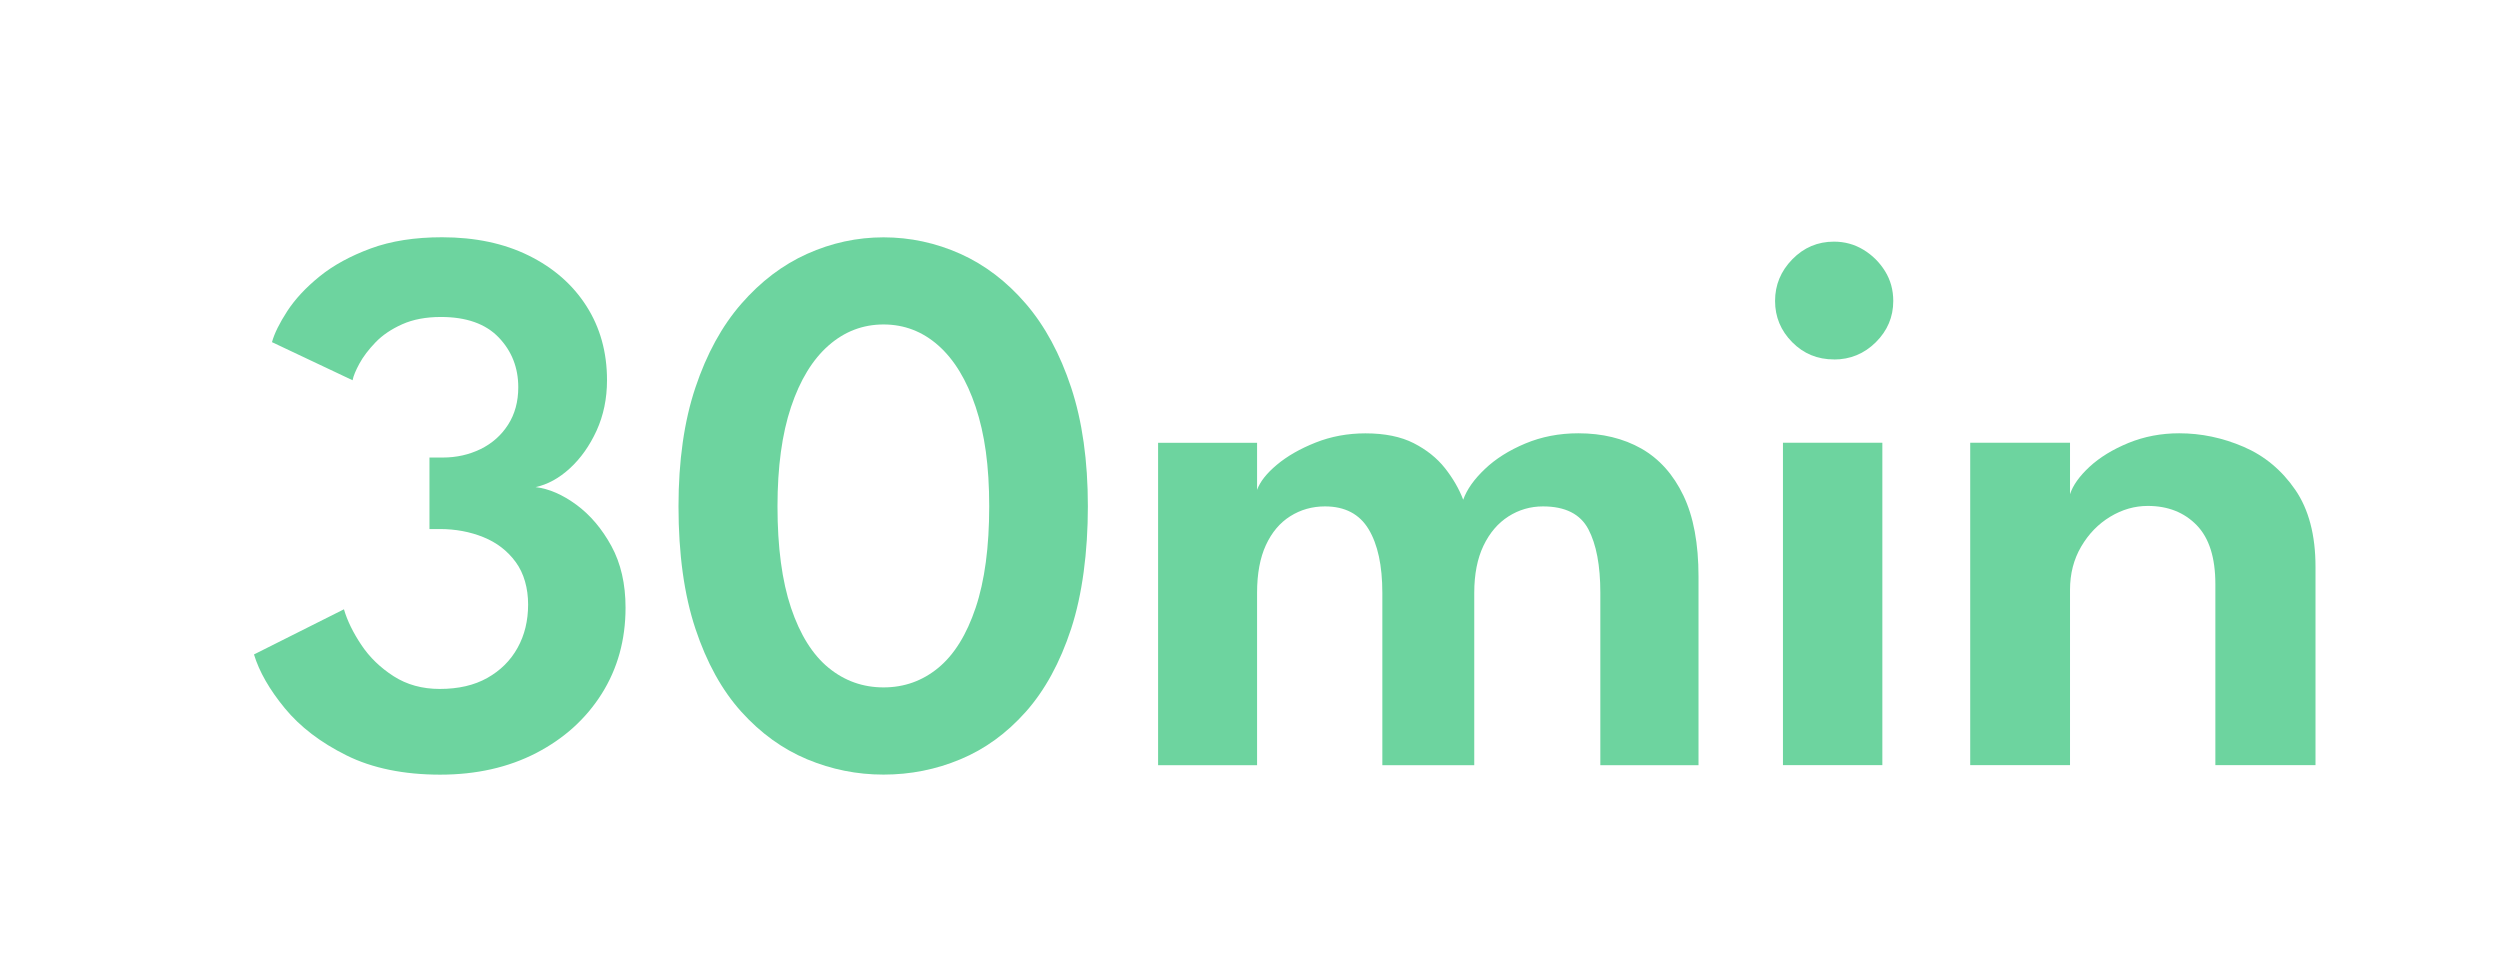 <?xml version="1.0" encoding="UTF-8"?>
<svg id="Layer_2" data-name="Layer 2" xmlns="http://www.w3.org/2000/svg" viewBox="0 0 371 145">
  <defs>
    <style>
      .cls-1 {
        fill: none;
      }

      .cls-2 {
        fill: #6dd49f;
      }
    </style>
  </defs>
  <g id="Layer_1-2" data-name="Layer 1">
    <g>
      <g>
        <path class="cls-2" d="M40.36,50.78c.35-1.28,1.11-2.82,2.27-4.61,1.17-1.79,2.77-3.51,4.81-5.16,2.04-1.65,4.57-3.03,7.58-4.14,3.01-1.11,6.54-1.66,10.58-1.66,4.9,0,9.18.9,12.85,2.71,3.67,1.81,6.53,4.3,8.57,7.49s3.06,6.86,3.06,11.02c0,2.72-.52,5.21-1.54,7.46-1.03,2.25-2.35,4.12-3.96,5.6-1.61,1.48-3.31,2.41-5.1,2.8,1.98.23,4,1.11,6.06,2.62,2.06,1.52,3.79,3.56,5.19,6.12,1.4,2.57,2.1,5.62,2.1,9.15,0,4.78-1.18,9.03-3.53,12.77-2.35,3.73-5.6,6.66-9.73,8.8-4.14,2.14-8.89,3.21-14.25,3.21s-10.07-.95-13.9-2.86c-3.83-1.9-6.88-4.23-9.15-6.99-2.27-2.76-3.8-5.42-4.58-7.99l13.35-6.7c.5,1.71,1.37,3.48,2.59,5.3,1.22,1.83,2.82,3.37,4.78,4.63,1.96,1.26,4.25,1.89,6.85,1.89,2.76,0,5.11-.54,7.05-1.63,1.94-1.09,3.44-2.57,4.49-4.46,1.05-1.88,1.57-4.03,1.57-6.44s-.61-4.62-1.84-6.3c-1.22-1.67-2.83-2.9-4.81-3.7-1.98-.8-4.14-1.2-6.47-1.2h-1.52v-10.61h1.98c2.02,0,3.89-.42,5.6-1.25,1.71-.84,3.07-2.04,4.08-3.61,1.01-1.57,1.52-3.43,1.52-5.57,0-2.91-.97-5.38-2.91-7.4-1.94-2.02-4.8-3.03-8.57-3.03-2.21,0-4.13.36-5.74,1.08-1.61.72-2.93,1.61-3.96,2.68-1.03,1.07-1.83,2.12-2.39,3.15-.56,1.03-.9,1.86-1.02,2.48l-11.95-5.65Z"/>
        <path class="cls-2" d="M100.69,75.14c0-6.76.84-12.64,2.51-17.63,1.67-4.99,3.94-9.14,6.82-12.44,2.88-3.3,6.13-5.77,9.76-7.4,3.63-1.63,7.41-2.45,11.34-2.45s7.76.82,11.4,2.45c3.63,1.63,6.87,4.1,9.71,7.4,2.84,3.3,5.08,7.45,6.73,12.44,1.65,4.99,2.48,10.87,2.48,17.63s-.83,13.12-2.48,18.16c-1.65,5.03-3.9,9.14-6.73,12.33-2.84,3.19-6.07,5.54-9.71,7.05-3.63,1.52-7.43,2.27-11.4,2.27s-7.7-.76-11.34-2.27c-3.63-1.52-6.89-3.87-9.76-7.05-2.88-3.19-5.15-7.3-6.82-12.33-1.67-5.03-2.51-11.08-2.51-18.16ZM115.38,75.14c0,6.06.67,11.08,2.01,15.07,1.34,3.98,3.2,6.95,5.57,8.89,2.37,1.94,5.09,2.91,8.16,2.91s5.78-.97,8.13-2.91c2.35-1.94,4.2-4.92,5.54-8.92,1.34-4,2.01-9.01,2.01-15.04s-.67-10.74-2.01-14.75c-1.34-4-3.19-7.04-5.54-9.12-2.35-2.08-5.06-3.12-8.13-3.12s-5.79,1.04-8.16,3.12c-2.37,2.08-4.23,5.12-5.57,9.12-1.34,4-2.01,8.92-2.01,14.75Z"/>
        <path class="cls-2" d="M234.22,64.3c3.57,0,6.69.76,9.36,2.27,2.66,1.52,4.74,3.84,6.24,6.97,1.5,3.13,2.24,7.14,2.24,12.04v27.98h-14.57v-25.59c0-4.04-.59-7.19-1.78-9.44-1.19-2.25-3.43-3.38-6.73-3.38-1.87,0-3.58.5-5.13,1.49-1.55.99-2.79,2.44-3.7,4.34-.91,1.9-1.37,4.24-1.37,6.99v25.59h-13.64v-25.59c0-4.04-.68-7.19-2.04-9.44-1.36-2.25-3.52-3.38-6.47-3.38-1.9,0-3.62.49-5.16,1.46-1.54.97-2.74,2.4-3.61,4.28-.87,1.89-1.31,4.25-1.31,7.08v25.59h-14.69v-47.85h14.69v6.99c.43-1.2,1.41-2.45,2.94-3.73,1.53-1.28,3.45-2.38,5.74-3.29,2.29-.91,4.76-1.37,7.4-1.37,2.88,0,5.27.49,7.17,1.46,1.9.97,3.45,2.21,4.63,3.7,1.18,1.5,2.09,3.06,2.71,4.69.54-1.52,1.61-3.03,3.21-4.55,1.59-1.52,3.59-2.78,6-3.79,2.41-1.01,5.03-1.52,7.87-1.52Z"/>
        <path class="cls-2" d="M272.17,53.34c-2.45,0-4.52-.85-6.21-2.56-1.69-1.71-2.54-3.75-2.54-6.12s.85-4.43,2.56-6.18c1.71-1.75,3.77-2.62,6.18-2.62,1.59,0,3.05.4,4.37,1.2,1.32.8,2.39,1.86,3.21,3.18.82,1.32,1.22,2.8,1.22,4.43,0,2.37-.87,4.41-2.59,6.12-1.73,1.71-3.8,2.56-6.21,2.56ZM264.59,113.55v-47.85h14.75v47.85h-14.75Z"/>
        <path class="cls-2" d="M323.4,64.3c3.26,0,6.45.67,9.56,2.01,3.11,1.34,5.66,3.47,7.66,6.38,2,2.91,3,6.72,3,11.42v29.44h-14.86v-26.87c0-3.92-.92-6.84-2.77-8.74-1.85-1.9-4.27-2.86-7.26-2.86-1.94,0-3.8.53-5.57,1.6-1.77,1.07-3.21,2.55-4.31,4.43-1.11,1.89-1.66,4.03-1.66,6.44v26h-14.81v-47.85h14.81v7.64c.43-1.32,1.4-2.68,2.91-4.08,1.52-1.4,3.44-2.57,5.77-3.53,2.33-.95,4.84-1.43,7.52-1.43Z"/>
      </g>
      <rect class="cls-1" width="371" height="145"/>
    </g>
  </g>
</svg>